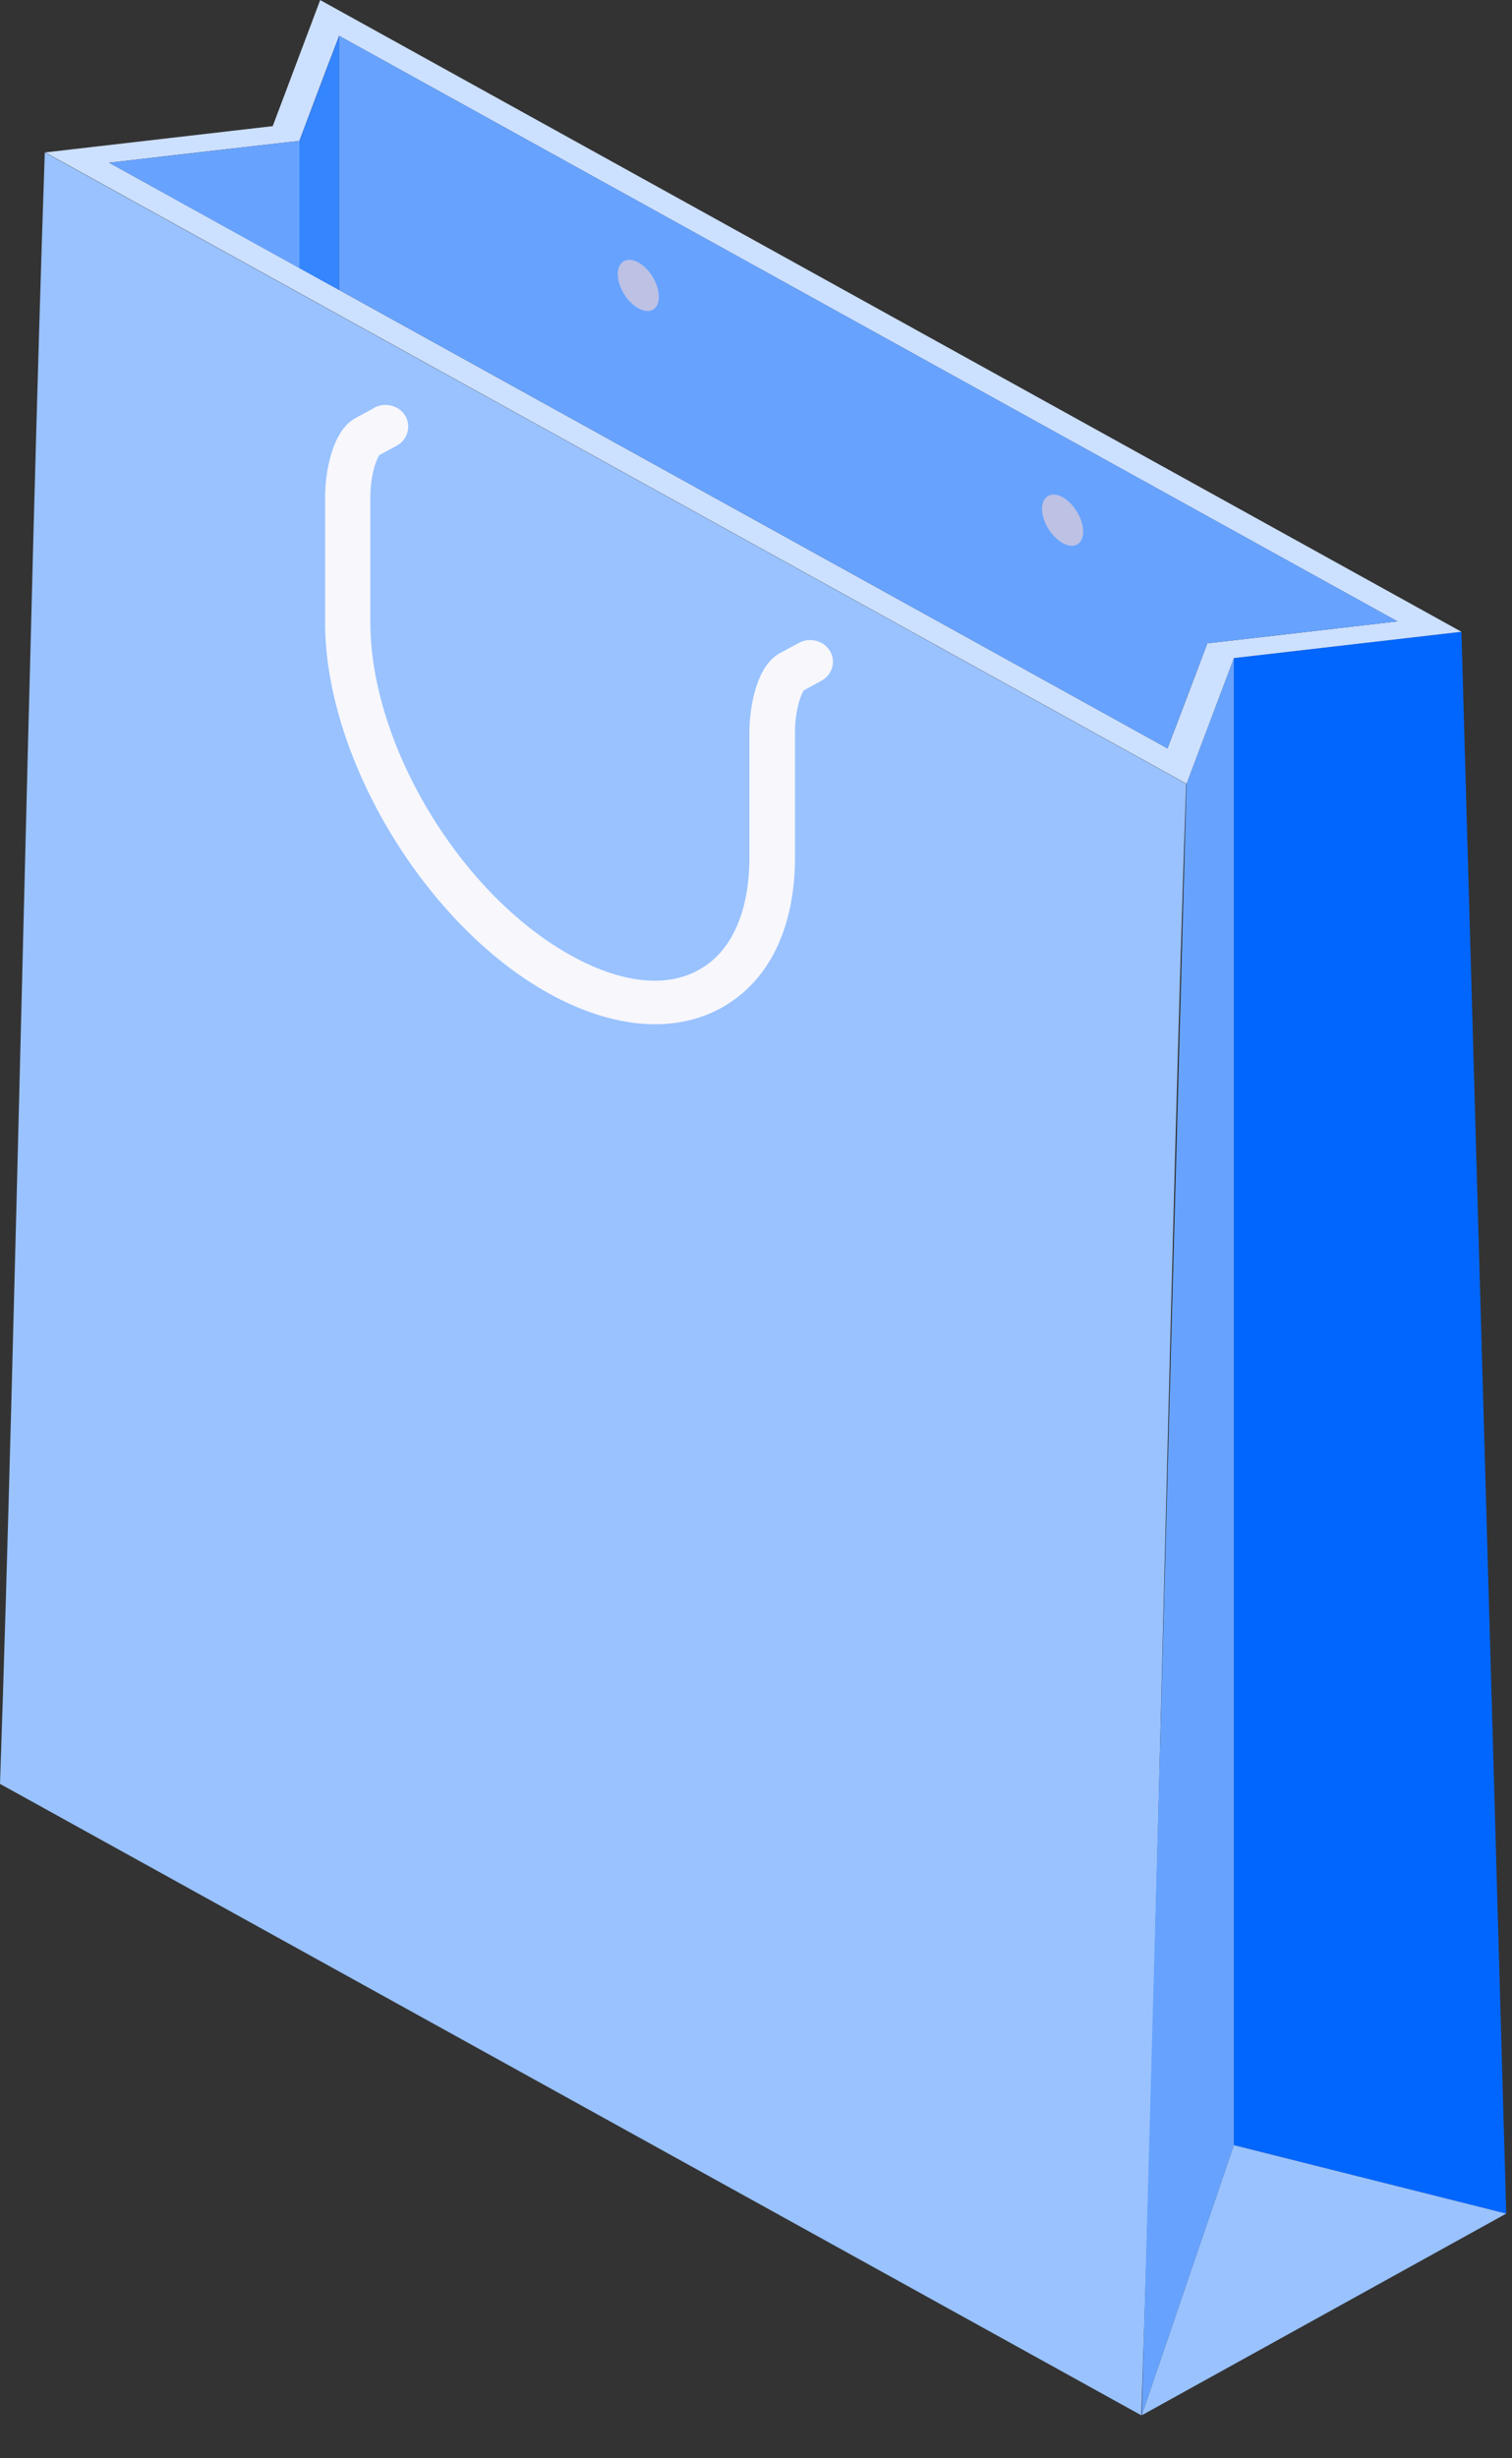 <?xml version="1.0" encoding="utf-8"?>
<svg xmlns="http://www.w3.org/2000/svg" fill="none" height="100%" overflow="visible" preserveAspectRatio="none" style="display: block;" viewBox="0 0 16 26" width="100%">
<rect x="0" y="0" width="16" height="26" fill="#333333" stroke="none"/>
<g id="Group">
<path d="M1.23333e-05 18.867C4.024 21.093 8.053 23.319 12.077 25.545C12.236 20.984 12.394 12.85 12.552 8.289C8.527 6.063 4.499 3.837 0.474 1.612C0.316 6.173 0.158 14.306 1.23333e-05 18.867Z" fill="#99C2FF" id="Vector"/>
<path d="M15.465 6.682L15.939 23.412L13.057 22.688V6.96L15.465 6.682Z" fill="#0166FE" id="Vector_2"/>
<path d="M12.082 25.545L12.556 8.289L13.057 6.96V22.688L12.082 25.545Z" fill="#67A3FE" id="Vector_3"/>
<path d="M3.387 0.004L2.886 1.334L0.479 1.612L12.556 8.289L13.057 6.96L15.465 6.682L3.387 -5.46493e-06V0.004ZM12.776 6.804C12.776 6.804 12.499 7.54 12.354 7.915L1.155 1.721C1.836 1.641 3.168 1.49 3.168 1.49C3.168 1.49 3.444 0.753 3.589 0.379L14.788 6.572C14.107 6.652 12.776 6.804 12.776 6.804Z" fill="#CCE0FF" id="Vector_4"/>
<path d="M12.082 25.545L15.939 23.412L13.057 22.688L12.082 25.545Z" fill="#99C2FF" id="Vector_5"/>
<path d="M3.589 0.379V3.067L12.354 7.915L12.776 6.804L14.788 6.572L3.589 0.379Z" fill="#67A3FE" id="Vector_6"/>
<path d="M3.168 1.49V2.836L3.589 3.067V0.379L3.168 1.49Z" fill="#3485FE" id="Vector_7"/>
<path d="M3.168 1.49L1.155 1.721L3.168 2.836V1.49Z" fill="#67A3FE" id="Vector_8"/>
<path d="M3.963 4.313L3.761 4.422C3.506 4.561 3.44 5.016 3.44 5.26V6.581C3.44 8.024 4.503 9.783 5.808 10.507C6.485 10.881 7.135 10.936 7.636 10.658C8.136 10.38 8.413 9.817 8.413 9.063V7.742C8.413 7.498 8.484 7.321 8.514 7.292C8.514 7.292 8.51 7.3 8.492 7.309L8.694 7.199C8.809 7.136 8.848 6.993 8.782 6.884C8.716 6.774 8.567 6.737 8.453 6.8L8.251 6.909C7.996 7.048 7.93 7.502 7.93 7.746V9.068C7.93 9.644 7.741 10.069 7.394 10.258C7.047 10.452 6.568 10.397 6.045 10.107C4.872 9.459 3.919 7.877 3.919 6.581V5.26C3.919 5.016 3.989 4.839 4.02 4.809C4.02 4.809 4.016 4.818 3.998 4.822L4.2 4.713C4.314 4.65 4.354 4.506 4.288 4.397C4.222 4.288 4.073 4.25 3.958 4.313H3.963Z" fill="#F7F7FC" id="Vector_9"/>
<path d="M11.462 5.622C11.462 5.491 11.366 5.327 11.247 5.26C11.128 5.192 11.027 5.247 11.027 5.382C11.027 5.516 11.124 5.676 11.247 5.744C11.366 5.811 11.462 5.756 11.462 5.622Z" fill="#BDC1E4" id="Vector_10"/>
<path d="M6.972 3.139C6.972 3.004 6.876 2.844 6.757 2.777C6.638 2.71 6.537 2.764 6.537 2.899C6.537 3.034 6.634 3.194 6.757 3.261C6.876 3.328 6.972 3.274 6.972 3.139Z" fill="#BDC1E4" id="Vector_11"/>
</g>
</svg>